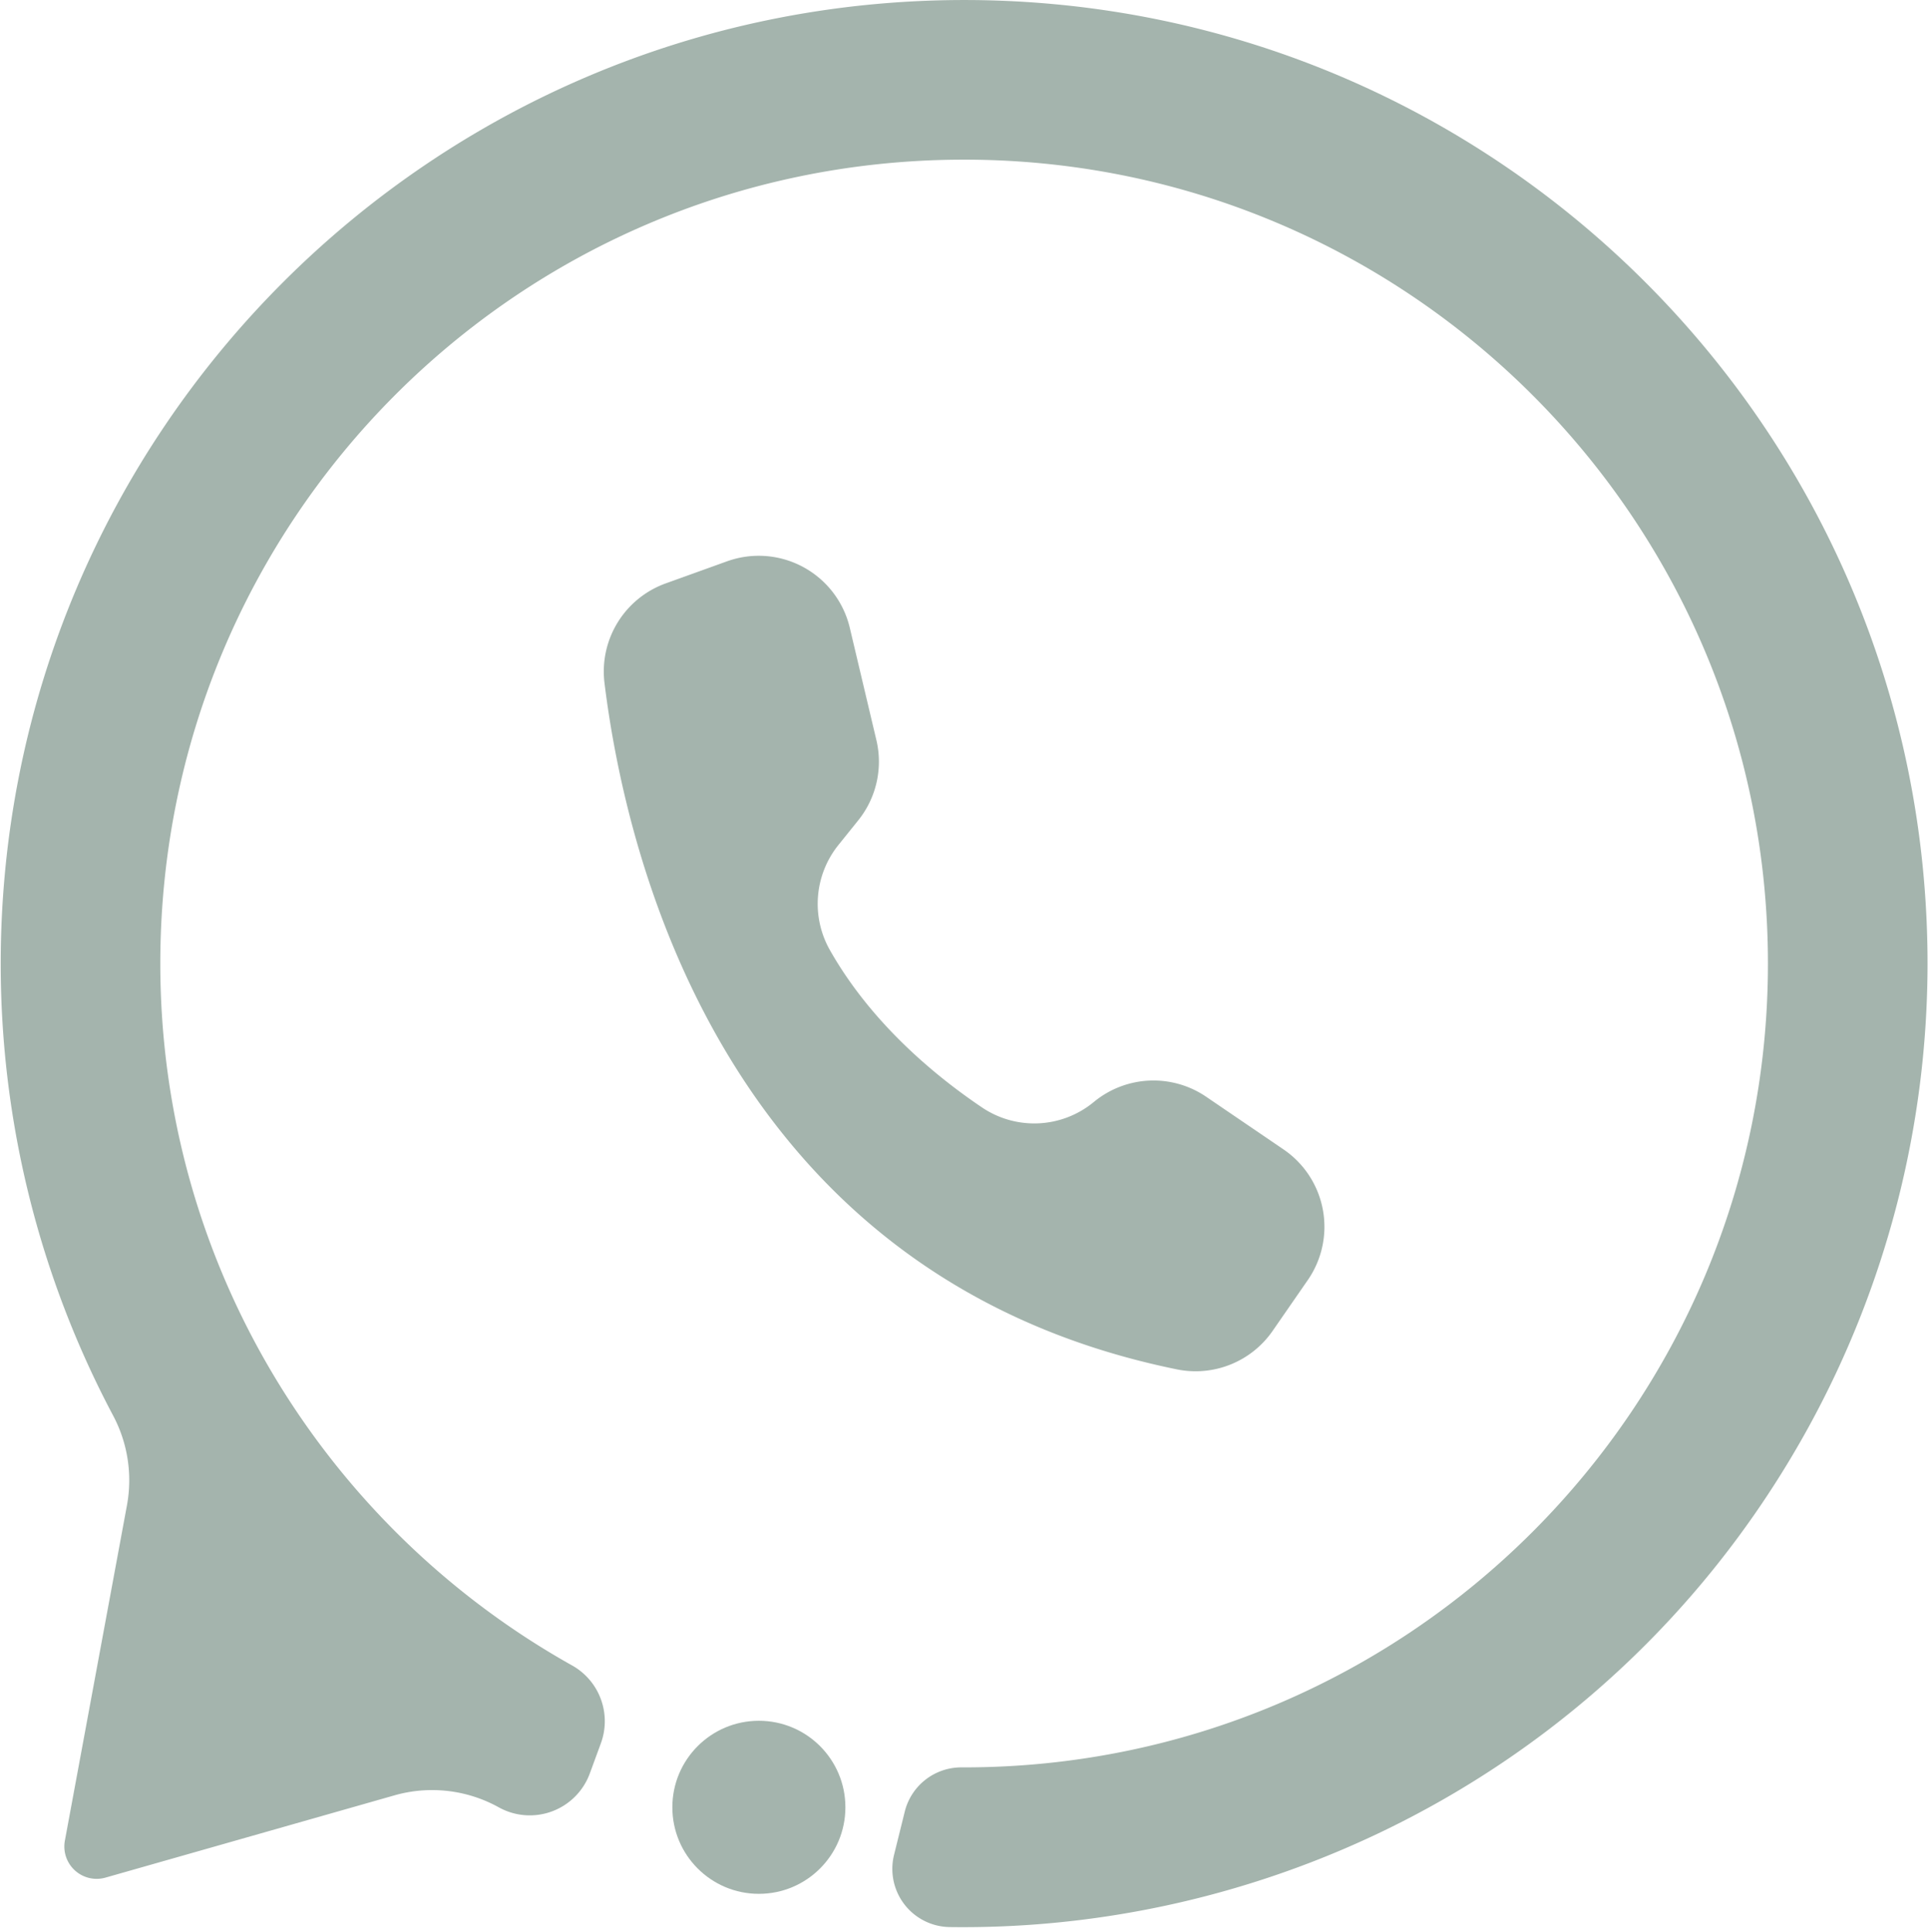 <?xml version="1.0" encoding="UTF-8" standalone="no"?><svg xmlns="http://www.w3.org/2000/svg" xmlns:xlink="http://www.w3.org/1999/xlink" data-name="Layer 1" fill="#000000" height="1607" preserveAspectRatio="xMidYMid meet" version="1" viewBox="198.1 198.2 1603.6 1607.4" width="1604" zoomAndPan="magnify"><g id="change1_1"><path d="M1801.71,999.937a801.807,801.807,0,0,1-99.7,387.01c-148.058,268.5-427.4,418.716-713.974,414.76a48.422,48.422,0,0,1-46.358-60.053l8.936-36.055a48.47,48.47,0,0,1,47.248-36.775q1.07,0,2.138,0c369.42,0,668.9-299.47,668.9-668.9,0-370.93-301.95-671.34-673.47-668.86-368.47,2.46-664.47,300.65-664.33,669.13.1,250.88,138.3,469.46,342.72,583.84a53.217,53.217,0,0,1,23.9,64.76l-9.18,25.02a53.2,53.2,0,0,1-75.49,28.42l-.54-.3a114.364,114.364,0,0,0-86.56-9.83l-240.45,68.45a26.9,26.9,0,0,1-33.81-30.76l51.66-279.07a114.728,114.728,0,0,0-11.58-74.75,801.741,801.741,0,0,1-93.48-375.51c-.15-442.91,358.79-802.09,801.71-802.25C1442.77,198.217,1801.71,557.167,1801.71,999.937Z" fill="#a4b4ad"/></g><g id="change1_2"><path d="M1285.991,1263.334l-29.29,42.33a77.919,77.919,0,0,1-79.65,31.98c-376.62-76.83-458.52-426.52-476.31-571.07a77.932,77.932,0,0,1,50.91-82.92l51.05-18.38a80.183,80.183,0,0,1,8.42-2.51,77.887,77.887,0,0,1,93.74,57.837v0L927,814.064a77.892,77.892,0,0,1-15.11,66.74l-16.568,20.605a78.115,78.115,0,0,0-6.89,87.58c34.429,60.67,87.45,104.43,126.62,130.82a77.734,77.734,0,0,0,92.92-4.69,77.89,77.89,0,0,1,93.43-4.33l64.39,43.84.5.34A77.9,77.9,0,0,1,1285.991,1263.334Z" fill="#a4b4ad"/></g><g id="change1_3"><circle cx="829.201" cy="1702.052" fill="#a4b4ad" r="72"/></g></svg>